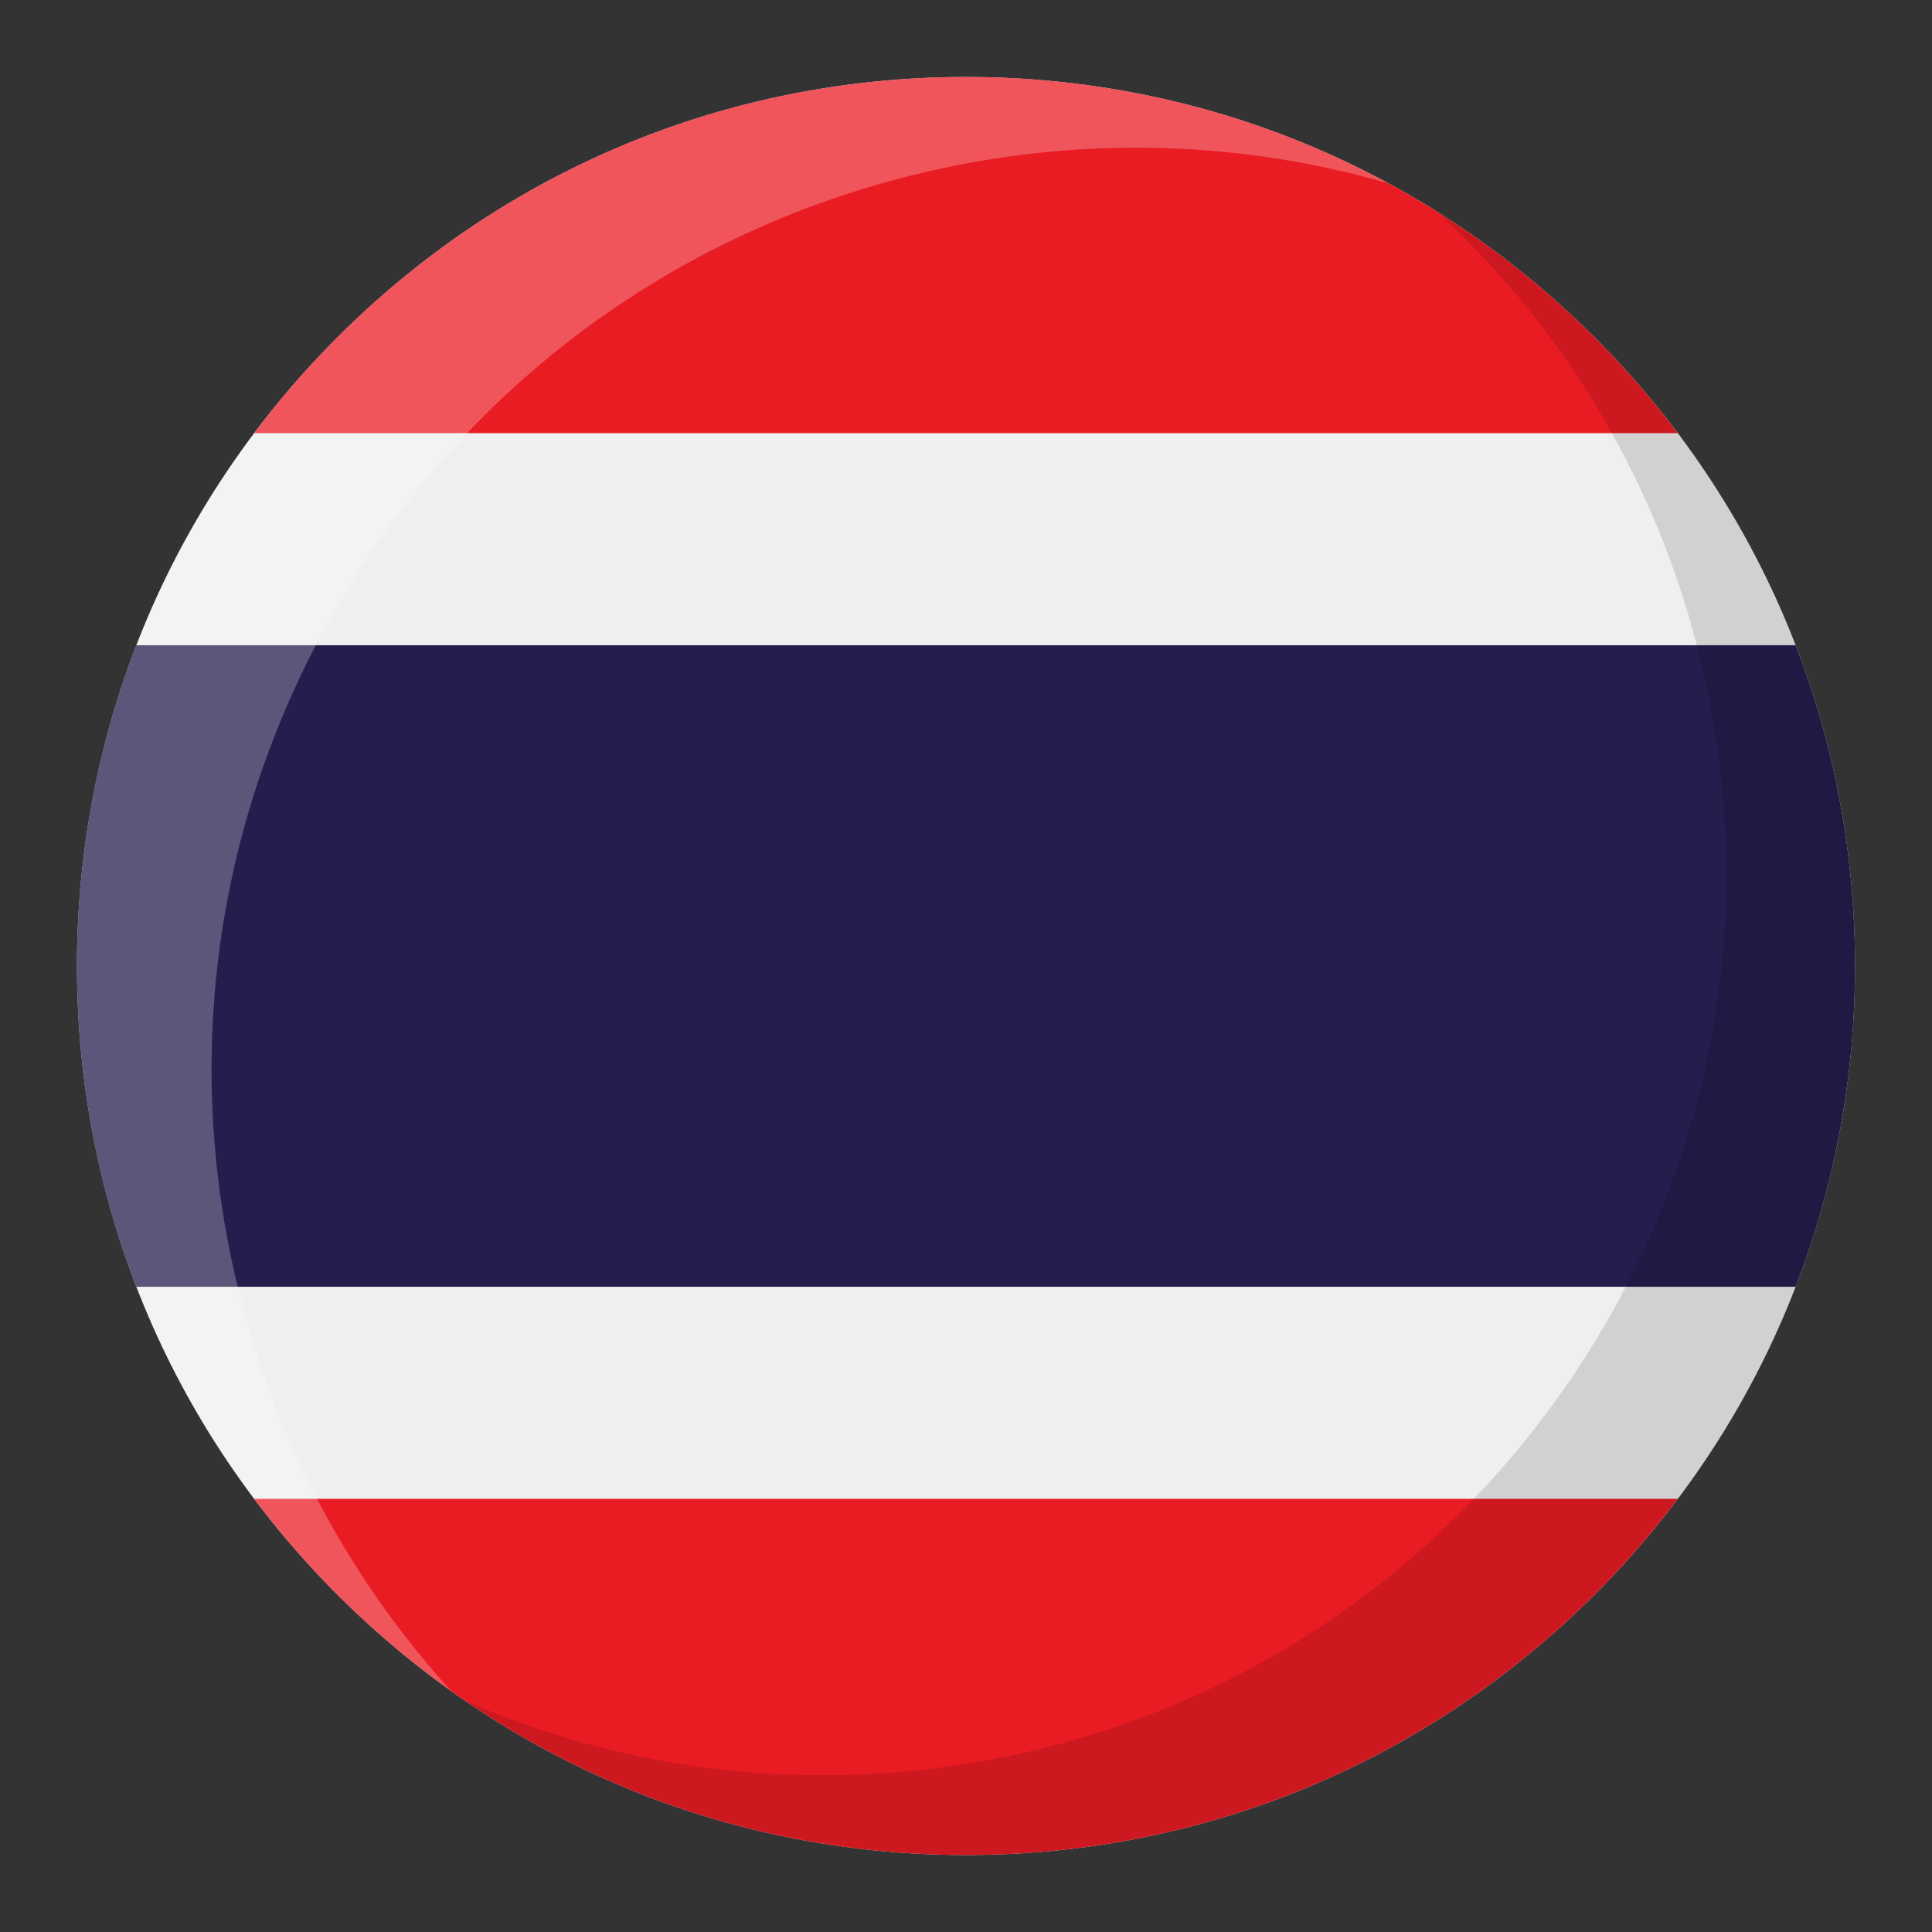 <?xml version="1.0" encoding="UTF-8"?> <svg xmlns="http://www.w3.org/2000/svg" id="Flags" viewBox="0 0 512 512"><rect x="0" y="0" width="512" height="512" fill="#333333" stroke="none"/><path d="m491.595 256c0 62.93-24.506 122.093-69.004 166.591s-103.661 69.004-166.591 69.004-122.093-24.506-166.591-69.004-69.004-103.661-69.004-166.591 24.506-122.093 69.004-166.591 103.661-69.004 166.591-69.004 122.093 24.506 166.591 69.004 69.004 103.661 69.004 166.591z" fill="#efefef"></path><path d="m491.6 256c0 29.54-5.4 58.26-15.74 85.01h-439.72c-10.34-26.75-15.74-55.47-15.74-85.01s5.4-58.26 15.74-85.01h439.72c10.34 26.75 15.74 55.47 15.74 85.01z" fill="#241d4e"></path><path d="m444.63 114.78h-377.25c6.67-8.89 14.03-17.37 22.03-25.37 44.5-44.5 103.66-69.01 166.59-69.01s122.09 24.51 166.59 69.01c8 8 15.36 16.48 22.04 25.37zm-355.22 307.81c44.5 44.5 103.66 69.01 166.59 69.01s122.09-24.51 166.59-69.01c8-8 15.36-16.48 22.04-25.37h-377.25c6.67 8.89 14.03 17.37 22.03 25.37z" fill="#e91c24"></path><path d="m491.6 256c0 62.93-24.51 122.09-69.01 166.59s-103.66 69.01-166.59 69.01c-48.02 0-93.84-14.27-132.62-40.8 39.8 17.33 83.7 23.45 127.79 17.35 63.24-8.75 119.28-41.61 157.81-92.51 38.52-50.91 54.92-113.77 46.17-177-7.66-55.27-33.71-105.04-74.14-142.43 14.89 9.35 28.84 20.46 41.58 33.2 44.5 44.5 69.01 103.66 69.01 166.59z" fill="#160204" opacity=".13"></path><path d="m367.99 48.6c-41.95-12.1-86.55-12.68-129.86-1.23-63.13 16.7-115.97 56.98-148.81 113.42-32.83 56.45-41.72 122.3-25.02 185.43 10.19 38.54 29.17 73.24 55.26 101.91-10.64-7.58-20.72-16.11-30.15-25.54-44.5-44.5-69.01-103.66-69.01-166.59s24.51-122.09 69.01-166.59 103.66-69.01 166.59-69.01c39.75 0 77.99 9.78 111.99 28.2z" fill="#fff" opacity=".25"></path></svg> 